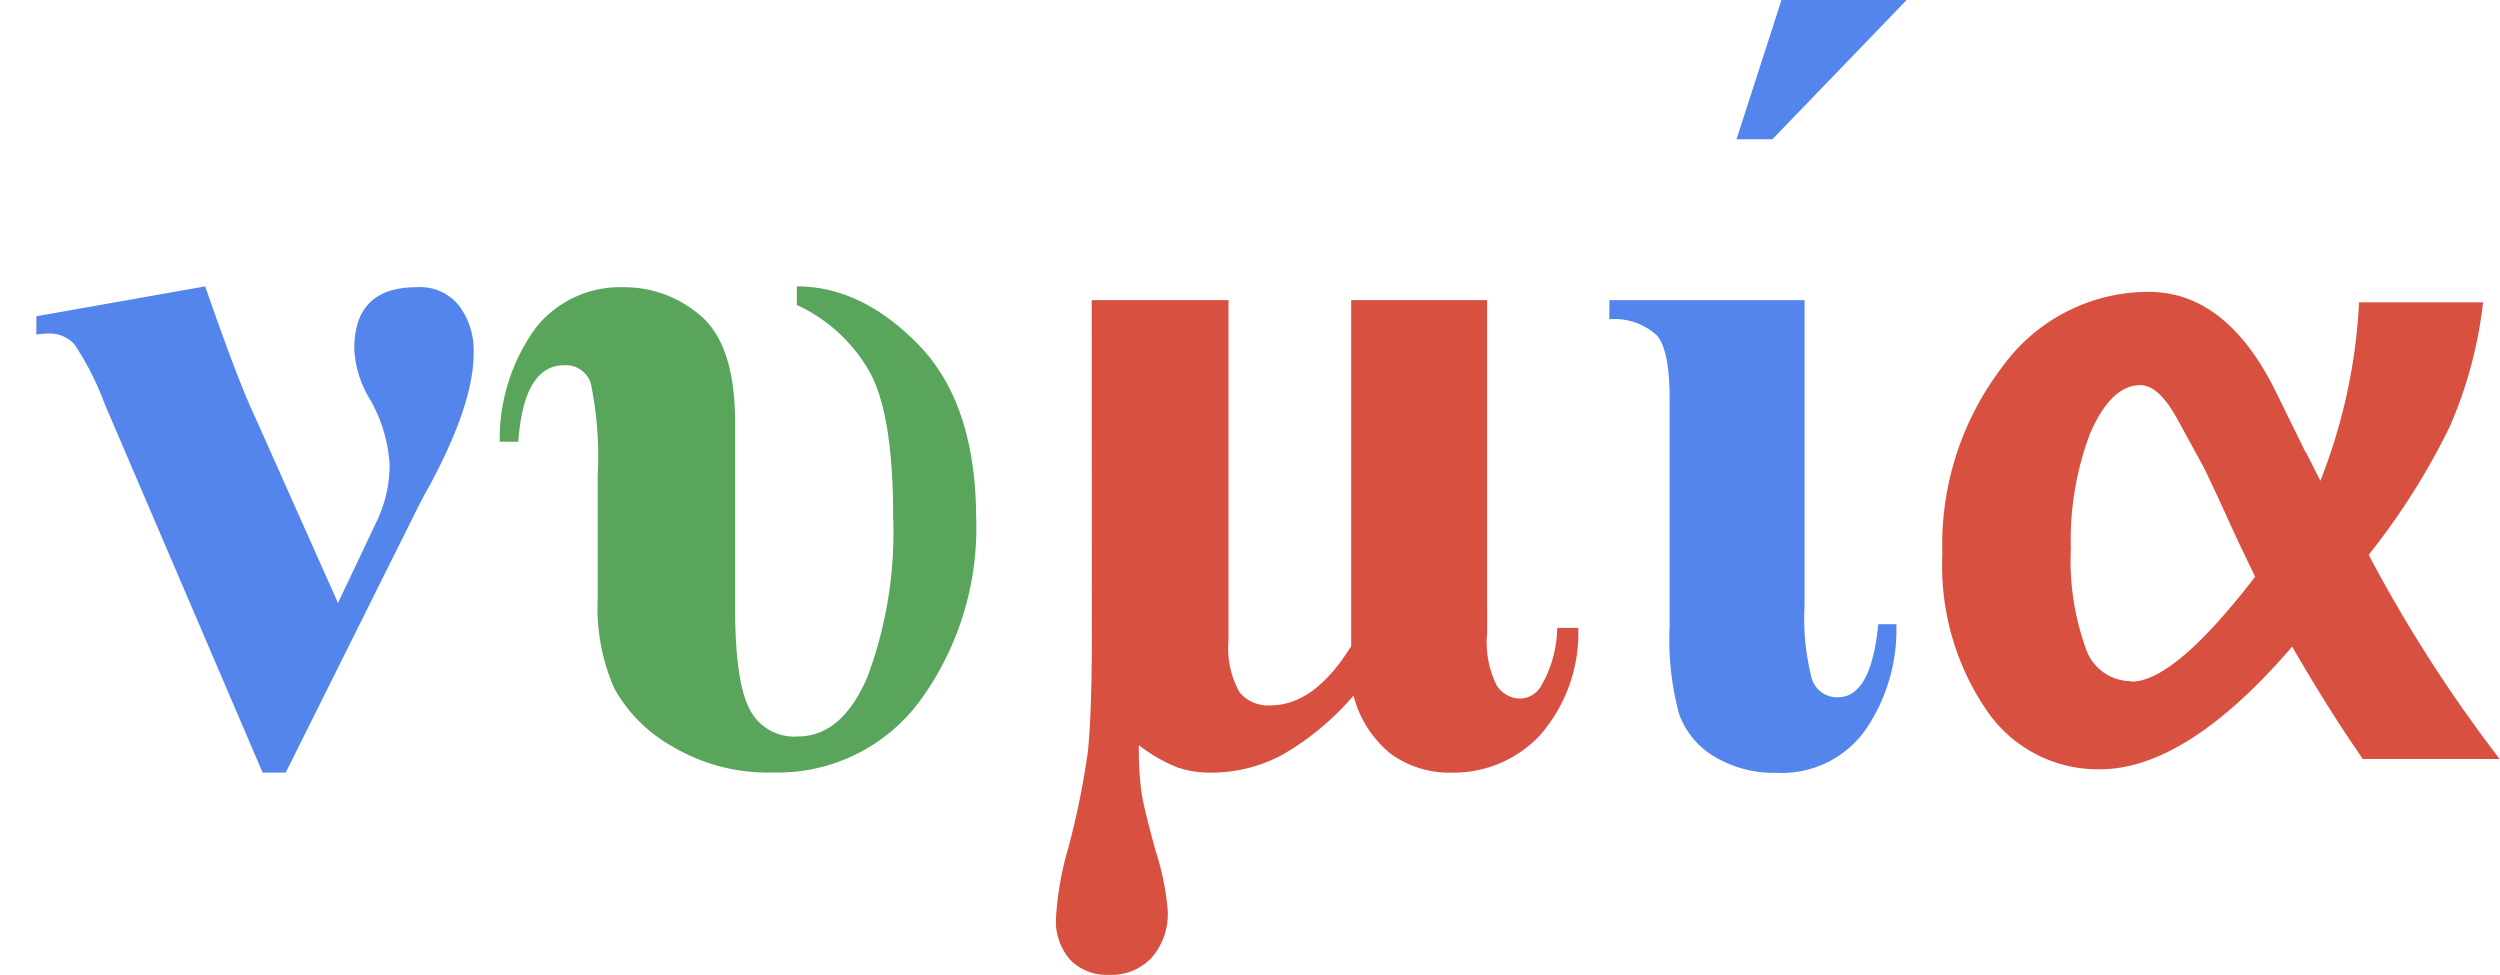 <svg id="Layer_1" data-name="Layer 1" xmlns="http://www.w3.org/2000/svg" viewBox="0 0 150.59 58.75"><defs><style>.cls-1{fill:#5485ec;}.cls-2{fill:#59a55c;}.cls-3{fill:#d75040;}</style></defs><title>logo-colour</title><path class="cls-1" d="M12.36,17.25q2,5.76,3,7.86l5,11.21,2.3-4.85A7.89,7.89,0,0,0,23.47,28a9,9,0,0,0-1.3-4.14A6.37,6.37,0,0,1,21.34,21q0-3.7,3.76-3.7a3,3,0,0,1,2.55,1.11,4.48,4.48,0,0,1,.88,2.88q0,3-2.6,7.86c-.42.75-.75,1.38-1,1.9L17.21,46.54H15.82L6.3,24.32a16.89,16.89,0,0,0-1.82-3.58,2,2,0,0,0-1.58-.65,6.23,6.23,0,0,0-.71.06v-1.1Z"/><path class="cls-2" d="M48,18.37V17.25q3.9,0,7.33,3.52T58.8,31.14a17.67,17.67,0,0,1-3.33,11,10.64,10.64,0,0,1-8.94,4.39,11.18,11.18,0,0,1-6-1.55A9.06,9.06,0,0,1,37,41.46a12.07,12.07,0,0,1-1-5.35V28.69a21.65,21.65,0,0,0-.42-5.63A1.58,1.58,0,0,0,34,22c-1.64,0-2.56,1.54-2.78,4.61H30.1a11.38,11.38,0,0,1,2.2-6.9,6.5,6.5,0,0,1,5.27-2.41A7,7,0,0,1,42.18,19q2.1,1.76,2.1,6.48V36.58c0,3,.29,5,.86,6.11a3,3,0,0,0,2.93,1.67c1.77,0,3.17-1.21,4.19-3.61a24.9,24.9,0,0,0,1.54-9.64c0-4.17-.49-7.12-1.48-8.82A9.71,9.71,0,0,0,48,18.37Z"/><path class="cls-3" d="M65.76,18.08H74V38.59a5.43,5.43,0,0,0,.67,3.12,2.24,2.24,0,0,0,1.85.78c1.77,0,3.4-1.19,4.87-3.57V18.08h8.19V36.55l0,1.57a5.86,5.86,0,0,0,.58,3.18,1.72,1.72,0,0,0,1.43.78,1.5,1.5,0,0,0,1.21-.71,7.15,7.15,0,0,0,1-3.55h1.27a9.38,9.38,0,0,1-2.29,6.45,7.12,7.12,0,0,1-5.34,2.27,6,6,0,0,1-3.65-1.12,6.63,6.63,0,0,1-2.26-3.52,16.45,16.45,0,0,1-4.26,3.55A9,9,0,0,1,73,46.54a6.18,6.18,0,0,1-2.07-.31,9.82,9.82,0,0,1-2.33-1.34,19.4,19.4,0,0,0,.16,2.85c.11.7.4,1.89.87,3.58a15.73,15.73,0,0,1,.71,3.53,4,4,0,0,1-1,2.87,3.32,3.32,0,0,1-2.54,1,3.07,3.07,0,0,1-2.33-.9,3.53,3.53,0,0,1-.86-2.56,18.84,18.84,0,0,1,.71-4.08,48.11,48.11,0,0,0,1.2-5.83c.16-1.43.25-3.87.25-7.32Z"/><path class="cls-1" d="M96.94,18.08H108.7V36.49a14.33,14.33,0,0,0,.43,4.36A1.58,1.58,0,0,0,110.71,42q2,0,2.43-4.4h1.09a10.69,10.69,0,0,1-1.85,6.35,6.18,6.18,0,0,1-5.39,2.6,6.9,6.9,0,0,1-3.76-1A4.9,4.9,0,0,1,101.14,43a17.21,17.21,0,0,1-.57-5.25V24c0-1.89-.24-3.15-.74-3.77a3.76,3.76,0,0,0-2.89-1Z"/><polygon class="cls-1" points="114.85 0 106.76 8.39 104.6 8.39 107.31 0 114.85 0"/><path class="cls-3" d="M138.9,27.23c.18.37.47.94.87,1.73a33.69,33.69,0,0,0,1.59-5.21,33.3,33.3,0,0,0,.74-5.54h7.47a25.88,25.88,0,0,1-2,7.47,41.72,41.72,0,0,1-4.89,7.74,86.2,86.2,0,0,0,7.89,12.3h-8.24c-1.33-1.91-2.75-4.16-4.26-6.77q-6.36,7.39-11.59,7.39a8.11,8.11,0,0,1-6.84-3.59A15.44,15.44,0,0,1,117,33.39a17.64,17.64,0,0,1,3.58-11.25,10.87,10.87,0,0,1,8.84-4.56c3.13,0,5.66,2,7.62,5.92l1.83,3.73ZM128.38,41.06q2.6,0,7.46-6.32l-1-2.08c-.2-.45-.47-1-.8-1.75-.69-1.5-1.14-2.46-1.36-2.88l-1.55-2.83c-.73-1.32-1.47-2-2.2-2-1.17,0-2.15.94-3,2.83a18.08,18.08,0,0,0-1.19,7,15.64,15.64,0,0,0,.89,6,2.88,2.88,0,0,0,2.7,2Z"/></svg>